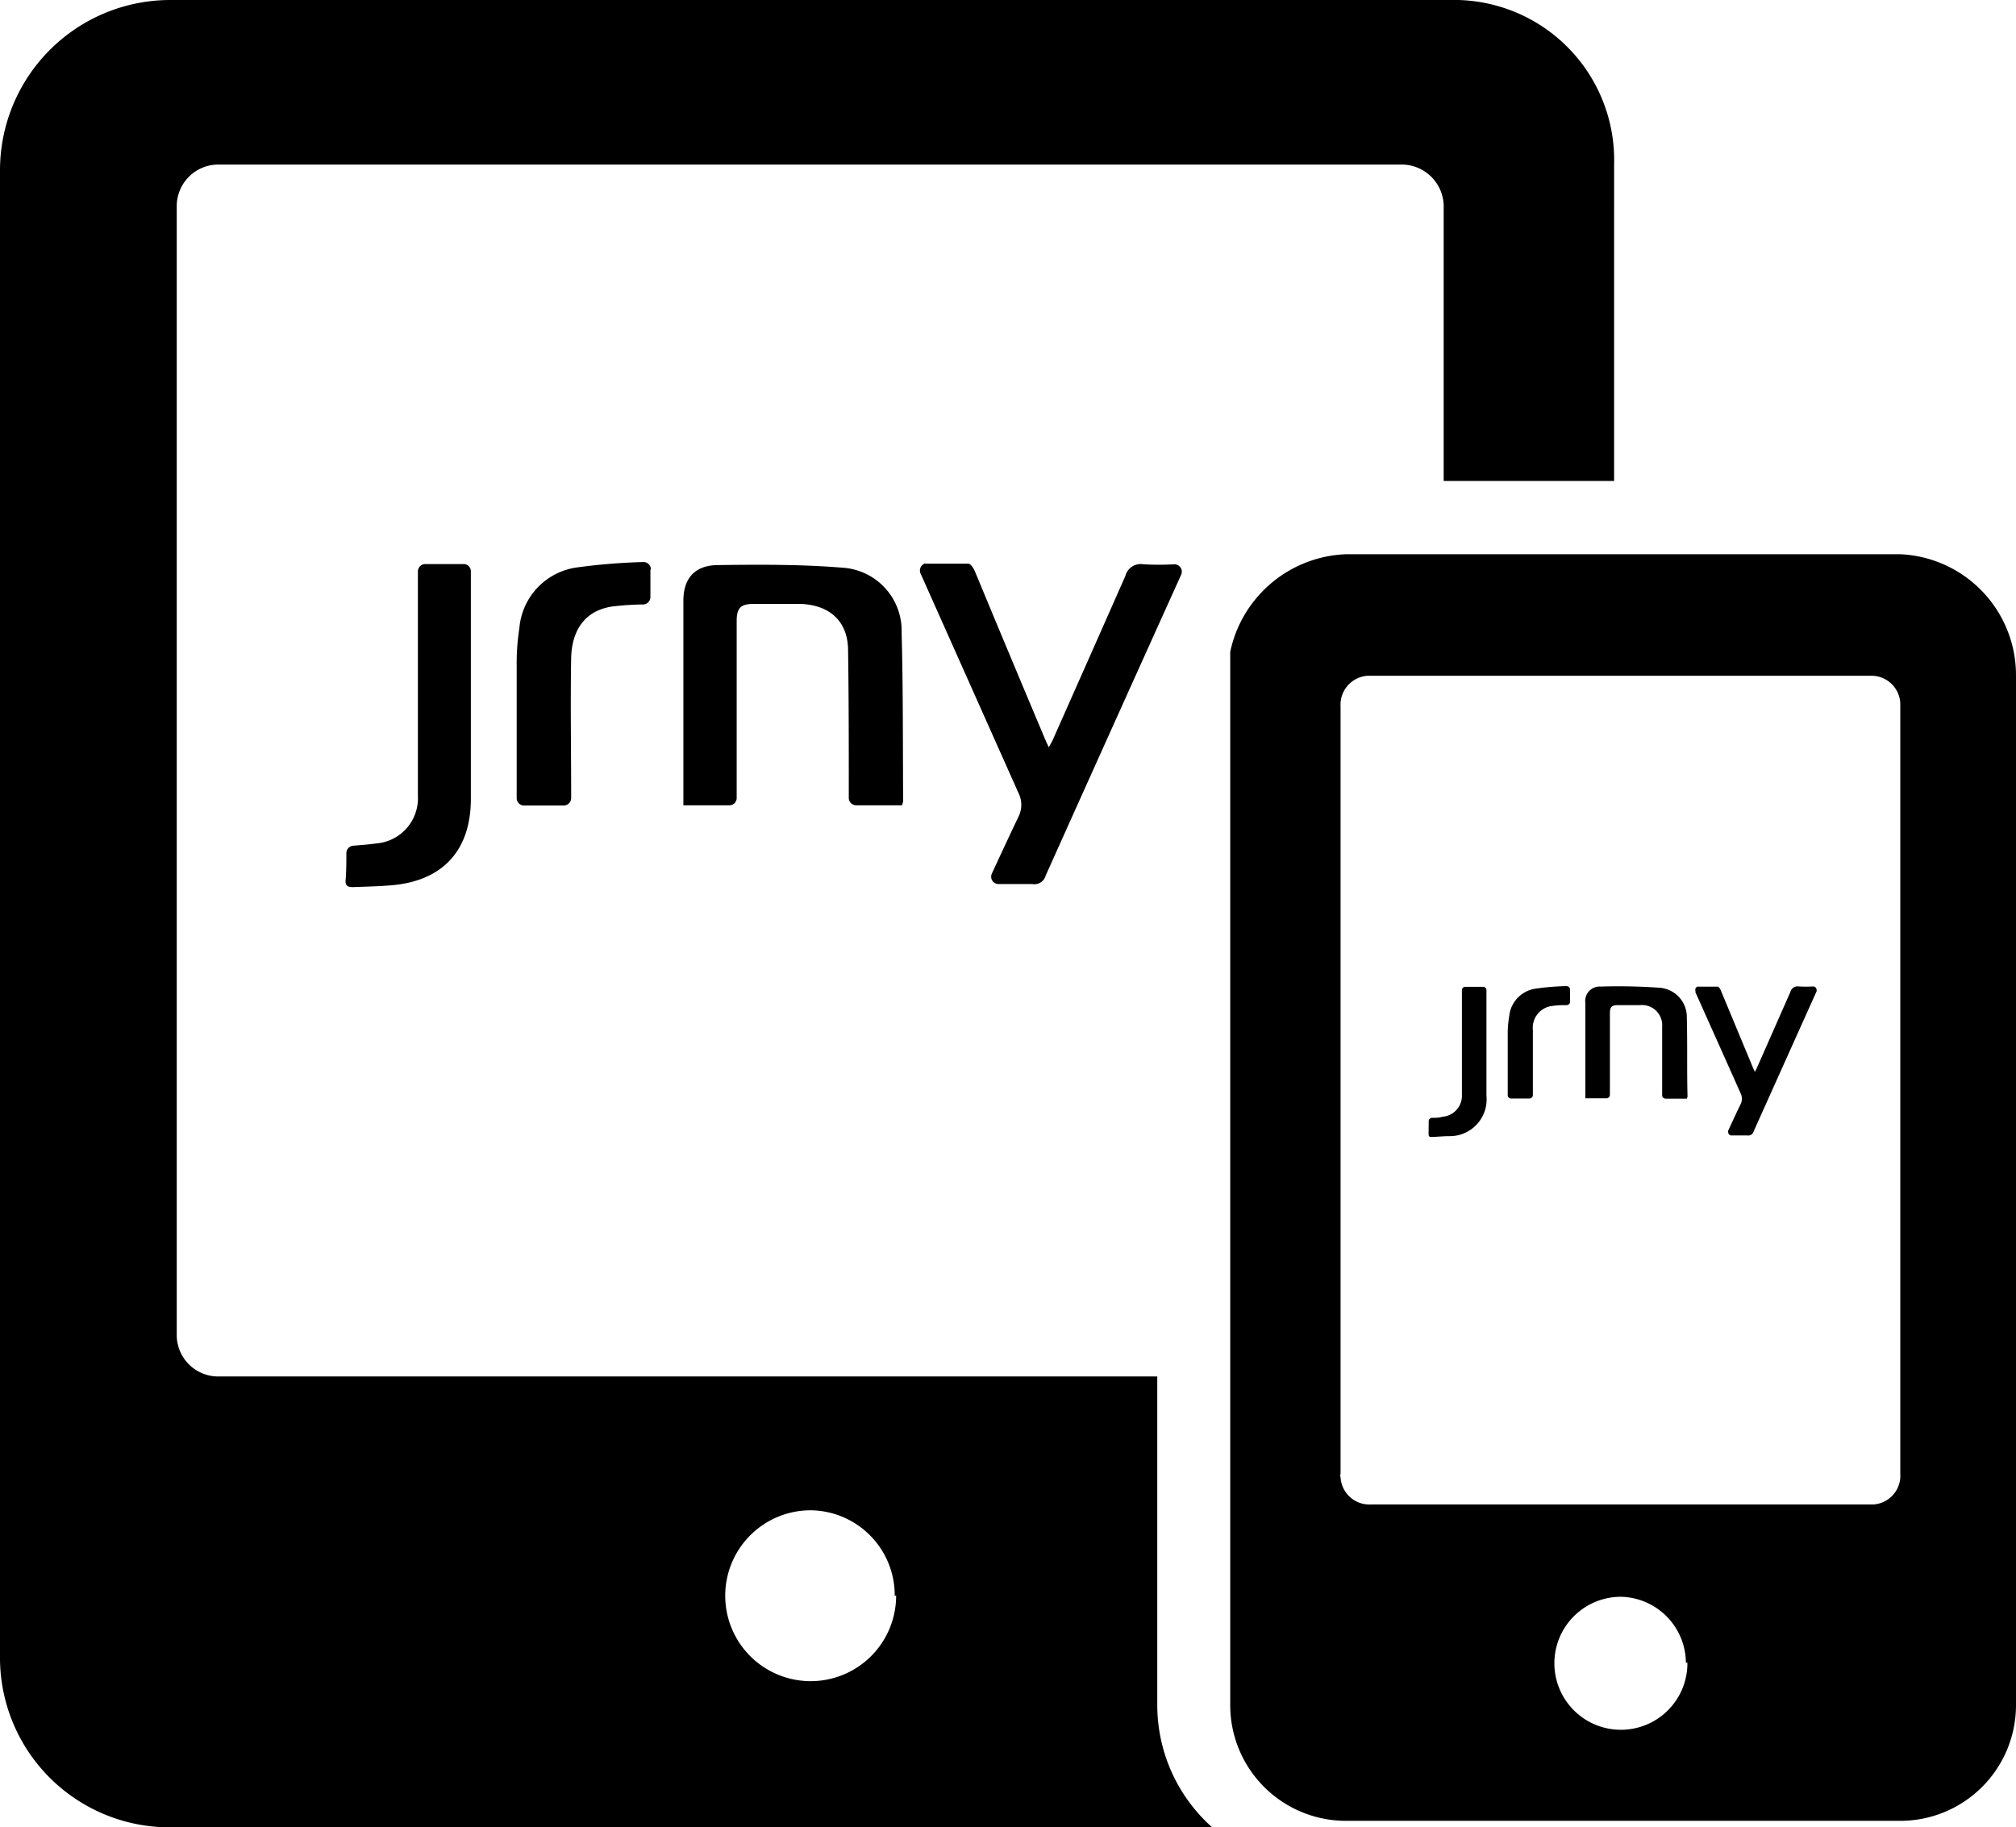 <svg xmlns="http://www.w3.org/2000/svg" viewBox="0 0 172.46 156.34"><defs><style>.cls-1{fill:#000;}</style></defs><title>JRNY on mobile devices</title><g id="Layer_2" data-name="Layer 2"><g id="Layer_3" data-name="Layer 3"><path id="Mobile_with_Graphic" data-name="Mobile with Graphic" class="cls-1" d="M162.56,47.42H115.14a10.53,10.53,0,0,0-9.9,8.35v90.12a9.9,9.9,0,0,0,9.9,9.9h47.42a9.9,9.9,0,0,0,9.9-9.9h0V57.82A10.36,10.36,0,0,0,162.56,47.42Zm0,78.67a2.46,2.46,0,0,1-2.29,2.63h-43a2.46,2.46,0,0,1-2.59-2.33h0a.37.37,0,0,1,0-.29h0V60.45a2.48,2.48,0,0,1,2.29-2.63h43a2.47,2.47,0,0,1,2.59,2.33h0v.29h0ZM124,0H14.58A14.57,14.57,0,0,0,0,14.54H0V141.71a14.51,14.51,0,0,0,14.08,14.63h89.61A14,14,0,0,1,99,145.89V117.77H18.76a3.55,3.55,0,0,1-3.64-3.46h0V17.71a3.56,3.56,0,0,1,3.47-3.63H119.82a3.6,3.6,0,0,1,3.68,3.47v23.6h14.58V14.08A13.7,13.7,0,0,0,124.76,0H124ZM76.66,136.53a7.31,7.31,0,1,1-7.31-7.31h0a7.27,7.27,0,0,1,7.19,7.31Zm67.69,5.73a5.69,5.69,0,1,1-5.73-5.64h0a5.68,5.68,0,0,1,5.6,5.64Z"/></g><g id="Layer_4" data-name="Layer 4"><path class="cls-1" d="M77.16,68.9H73.24a.63.63,0,0,1-.63-.63v-.34c0-4.08,0-8.17-.06-12.26,0-2.5-1.56-3.91-4.08-4h-4c-1.1,0-1.45.35-1.45,1.46V68.27a.62.62,0,0,1-.61.63H58.46c0-.18,0-.33,0-.49q0-8.52,0-17c0-1.9.95-3,2.83-3.06,3.59-.05,7.18-.07,10.76.22a5.4,5.4,0,0,1,5.08,5.56c.13,4.81.1,9.63.13,14.44A2.22,2.22,0,0,1,77.16,68.9Z"/><path class="cls-1" d="M78.75,49.08a.65.65,0,0,1,.32-.85h0a.7.7,0,0,1,.25,0c1.21,0,2.37,0,3.52,0,.2,0,.45.4.56.66q3,7.23,6.06,14.49c.06.15.14.29.26.56.14-.27.26-.45.35-.66q3.11-7,6.2-14a1.35,1.35,0,0,1,1.54-1,23.26,23.26,0,0,0,2.64,0,.64.64,0,0,1,.65.62h0a.67.67,0,0,1-.06.28v0Q95.25,62,89.45,74.92a1,1,0,0,1-1.15.72c-.94,0-1.87,0-2.87,0a.63.63,0,0,1-.64-.62h0a.67.67,0,0,1,.06-.28h0c.76-1.64,1.52-3.28,2.3-4.91a2.25,2.25,0,0,0,0-1.93L78.8,49.18Z"/><path class="cls-1" d="M29.63,73a.64.64,0,0,1,.58-.64c.67-.06,1.31-.1,1.93-.19a3.88,3.88,0,0,0,3.61-4.07c0-2.46,0-4.93,0-7.38V48.89a.63.63,0,0,1,.63-.63h3.28a.62.62,0,0,1,.62.59V68.34c0,4.44-2.42,7.06-6.86,7.41-1.08.09-2.16.11-3.24.15-.36,0-.63-.06-.62-.53C29.63,74.59,29.63,73.8,29.63,73Z"/><path class="cls-1" d="M55.64,48.77v2.32a.64.64,0,0,1-.6.63c-.81,0-1.61.06-2.4.14-2.61.26-3.73,2.09-3.78,4.45-.07,3.86,0,7.74,0,11.61v.36a.64.64,0,0,1-.63.64H44.83a.63.63,0,0,1-.63-.62V56.58a19.31,19.31,0,0,1,.23-2.84,5.72,5.72,0,0,1,5-5.2A51.3,51.3,0,0,1,55,48.09a.63.63,0,0,1,.68.58Z"/><path class="cls-1" d="M144.31,94h-1.83a.29.29,0,0,1-.29-.29v-.16c0-1.9,0-3.8,0-5.69A1.73,1.73,0,0,0,140.27,86h-1.88c-.51,0-.67.16-.67.68v7a.29.29,0,0,1-.29.29h-1.81c0-.08,0-.15,0-.23q0-4,0-7.91a1.24,1.24,0,0,1,1.32-1.42,49.14,49.14,0,0,1,5,.1,2.51,2.51,0,0,1,2.36,2.58c.06,2.24,0,4.48.06,6.71A.85.85,0,0,1,144.31,94Z"/><path class="cls-1" d="M145.05,84.81a.3.3,0,0,1,.14-.39h0a.2.2,0,0,1,.11,0c.57,0,1.11,0,1.64,0,.09,0,.21.18.26.3L150,91.45l.12.26c.06-.13.12-.21.16-.31l2.88-6.53a.64.64,0,0,1,.72-.47,9.92,9.92,0,0,0,1.22,0,.29.29,0,0,1,.3.29h0a.19.19,0,0,1,0,.13v0q-2.7,6-5.39,12a.47.47,0,0,1-.53.33c-.44,0-.88,0-1.34,0a.28.28,0,0,1-.3-.28h0a.28.28,0,0,1,0-.13h0c.35-.76.7-1.53,1.07-2.28a1.05,1.05,0,0,0,0-.9q-1.94-4.35-3.89-8.7Z"/><path class="cls-1" d="M122.22,95.93a.29.29,0,0,1,.27-.29c.31,0,.61,0,.89-.09a1.8,1.8,0,0,0,1.68-1.89c0-1.15,0-2.3,0-3.44v-5.5a.29.29,0,0,1,.29-.29h1.52a.29.29,0,0,1,.29.28v9.05A3.15,3.15,0,0,1,124,97.21c-.5,0-1,.05-1.5.07-.17,0-.29,0-.29-.25S122.22,96.3,122.22,95.93Z"/><path class="cls-1" d="M134.31,84.67v1.08A.3.3,0,0,1,134,86c-.38,0-.75,0-1.12.06a1.88,1.88,0,0,0-1.75,2.07c0,1.8,0,3.6,0,5.4v.17a.3.3,0,0,1-.3.29h-1.56a.29.29,0,0,1-.29-.29V88.3A8.2,8.2,0,0,1,129.1,87a2.65,2.65,0,0,1,2.32-2.42,22.08,22.08,0,0,1,2.57-.21.31.31,0,0,1,.32.27Z"/></g></g></svg>